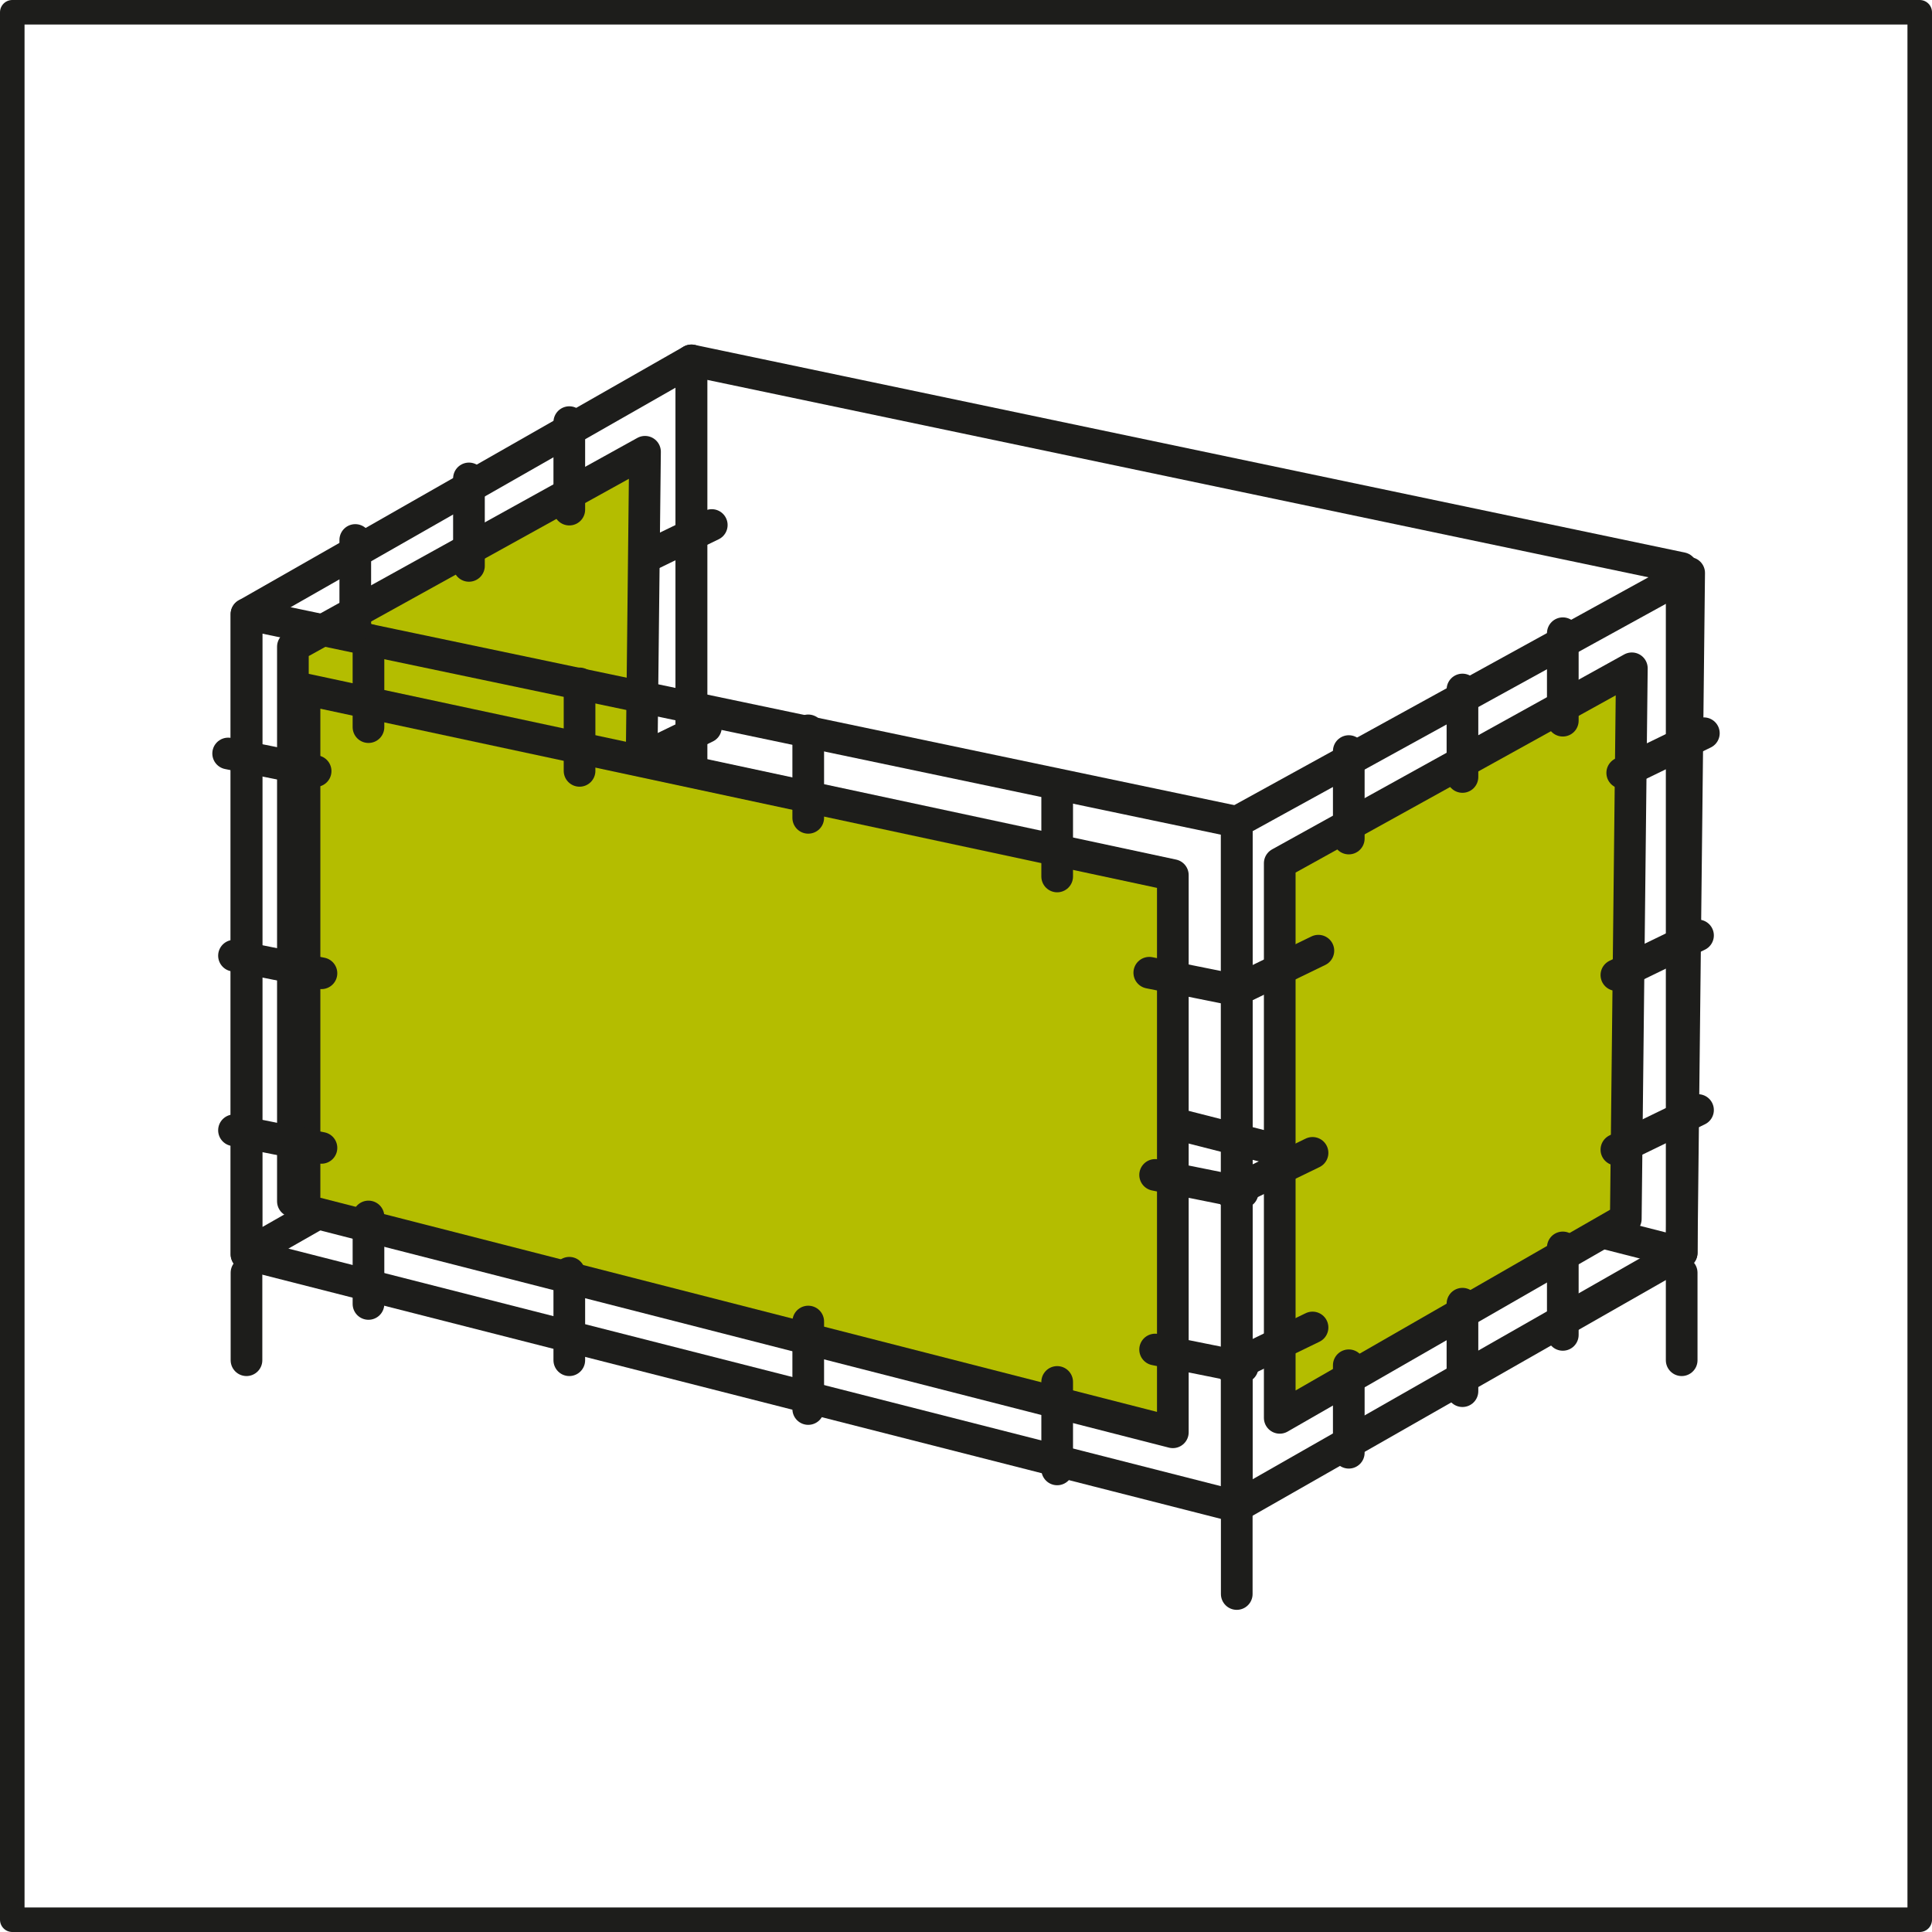 <?xml version="1.0" encoding="UTF-8"?>
<svg id="b" data-name="Capa 2" xmlns="http://www.w3.org/2000/svg" width="304.974" height="304.974" viewBox="0 0 304.974 304.974">
  <g id="c" data-name="b">
    <g>
      <rect x="1.937" y="1.937" width="301.1" height="301.1" fill="none" stroke="#1d1d1b" stroke-linecap="round" stroke-linejoin="round" stroke-width="3.874"/>
      <g>
        <line x1="99.471" y1="89.134" x2="112.356" y2="82.876" fill="none" stroke="#1d1d1b" stroke-linecap="round" stroke-linejoin="round" stroke-width="5"/>
        <line x1="98.549" y1="121.05" x2="111.434" y2="114.792" fill="none" stroke="#1d1d1b" stroke-linecap="round" stroke-linejoin="round" stroke-width="5"/>
        <line x1="98.549" y1="148.613" x2="111.434" y2="142.355" fill="none" stroke="#1d1d1b" stroke-linecap="round" stroke-linejoin="round" stroke-width="5"/>
        <polygon points="46.235 189.632 100.862 158.237 101.818 71.314 46.235 102.086 46.235 189.632" fill="#b4bd00" stroke="#1d1d1b" stroke-linecap="round" stroke-linejoin="round" stroke-width="5"/>
        <polygon points="195.226 237.815 38.909 197.994 38.909 96.944 195.226 129.729 195.226 237.815" fill="none" stroke="#1d1d1b" stroke-linecap="round" stroke-linejoin="round" stroke-width="5"/>
        <polygon points="265.46 197.76 109.144 157.939 109.144 56.889 265.46 89.674 265.46 197.76" fill="none" stroke="#1d1d1b" stroke-linecap="round" stroke-linejoin="round" stroke-width="5"/>
        <polygon points="195.226 237.815 265.46 197.76 266.64 90.442 195.226 129.729 195.226 237.815" fill="none" stroke="#1d1d1b" stroke-linecap="round" stroke-linejoin="round" stroke-width="5"/>
        <polygon points="202.012 223.812 256.639 192.417 257.594 105.494 202.012 136.266 202.012 223.812" fill="#b4bd00" stroke="#1d1d1b" stroke-linecap="round" stroke-linejoin="round" stroke-width="5"/>
        <polygon points="38.909 197.994 109.144 157.939 109.144 56.889 38.909 96.944 38.909 197.994" fill="none" stroke="#1d1d1b" stroke-linecap="round" stroke-linejoin="round" stroke-width="5"/>
        <line x1="195.226" y1="237.815" x2="195.226" y2="251.621" fill="none" stroke="#1d1d1b" stroke-linecap="round" stroke-linejoin="round" stroke-width="5"/>
        <line x1="38.909" y1="200.909" x2="38.909" y2="214.716" fill="none" stroke="#1d1d1b" stroke-linecap="round" stroke-linejoin="round" stroke-width="5"/>
        <line x1="109.144" y1="157.225" x2="109.144" y2="171.032" fill="none" stroke="#1d1d1b" stroke-linecap="round" stroke-linejoin="round" stroke-width="5"/>
        <line x1="265.46" y1="200.909" x2="265.46" y2="214.716" fill="none" stroke="#1d1d1b" stroke-linecap="round" stroke-linejoin="round" stroke-width="5"/>
        <polygon points="185.137 226.093 48.069 191.012 48.069 108.781 185.137 138.135 185.137 226.093" fill="#b4bd00" stroke="#1d1d1b" stroke-linecap="round" stroke-linejoin="round" stroke-width="5"/>
        <line x1="166.88" y1="124.548" x2="166.88" y2="138.354" fill="none" stroke="#1d1d1b" stroke-linecap="round" stroke-linejoin="round" stroke-width="5"/>
        <line x1="195.226" y1="156.328" x2="181.42" y2="153.551" fill="none" stroke="#1d1d1b" stroke-linecap="round" stroke-linejoin="round" stroke-width="5"/>
        <line x1="196.148" y1="188.243" x2="182.341" y2="185.467" fill="none" stroke="#1d1d1b" stroke-linecap="round" stroke-linejoin="round" stroke-width="5"/>
        <line x1="196.148" y1="215.806" x2="182.341" y2="213.029" fill="none" stroke="#1d1d1b" stroke-linecap="round" stroke-linejoin="round" stroke-width="5"/>
        <line x1="49.821" y1="121.719" x2="36.015" y2="118.942" fill="none" stroke="#1d1d1b" stroke-linecap="round" stroke-linejoin="round" stroke-width="5"/>
        <line x1="50.743" y1="153.635" x2="36.936" y2="150.858" fill="none" stroke="#1d1d1b" stroke-linecap="round" stroke-linejoin="round" stroke-width="5"/>
        <line x1="50.743" y1="181.197" x2="36.936" y2="178.42" fill="none" stroke="#1d1d1b" stroke-linecap="round" stroke-linejoin="round" stroke-width="5"/>
        <line x1="195.226" y1="156.328" x2="208.111" y2="150.07" fill="none" stroke="#1d1d1b" stroke-linecap="round" stroke-linejoin="round" stroke-width="5"/>
        <line x1="194.304" y1="188.243" x2="207.189" y2="181.985" fill="none" stroke="#1d1d1b" stroke-linecap="round" stroke-linejoin="round" stroke-width="5"/>
        <line x1="194.304" y1="215.806" x2="207.189" y2="209.548" fill="none" stroke="#1d1d1b" stroke-linecap="round" stroke-linejoin="round" stroke-width="5"/>
        <line x1="256.076" y1="122.002" x2="268.96" y2="115.744" fill="none" stroke="#1d1d1b" stroke-linecap="round" stroke-linejoin="round" stroke-width="5"/>
        <line x1="255.154" y1="153.918" x2="268.039" y2="147.66" fill="none" stroke="#1d1d1b" stroke-linecap="round" stroke-linejoin="round" stroke-width="5"/>
        <line x1="255.154" y1="181.481" x2="268.039" y2="175.223" fill="none" stroke="#1d1d1b" stroke-linecap="round" stroke-linejoin="round" stroke-width="5"/>
        <line x1="127.583" y1="115.292" x2="127.583" y2="129.098" fill="none" stroke="#1d1d1b" stroke-linecap="round" stroke-linejoin="round" stroke-width="5"/>
        <line x1="91.485" y1="107.877" x2="91.485" y2="121.683" fill="none" stroke="#1d1d1b" stroke-linecap="round" stroke-linejoin="round" stroke-width="5"/>
        <line x1="58.165" y1="100.974" x2="58.165" y2="114.78" fill="none" stroke="#1d1d1b" stroke-linecap="round" stroke-linejoin="round" stroke-width="5"/>
        <line x1="166.88" y1="218.145" x2="166.88" y2="231.952" fill="none" stroke="#1d1d1b" stroke-linecap="round" stroke-linejoin="round" stroke-width="5"/>
        <line x1="127.583" y1="208.611" x2="127.583" y2="222.417" fill="none" stroke="#1d1d1b" stroke-linecap="round" stroke-linejoin="round" stroke-width="5"/>
        <line x1="89.866" y1="200.909" x2="89.866" y2="214.716" fill="none" stroke="#1d1d1b" stroke-linecap="round" stroke-linejoin="round" stroke-width="5"/>
        <line x1="58.165" y1="192.026" x2="58.165" y2="205.832" fill="none" stroke="#1d1d1b" stroke-linecap="round" stroke-linejoin="round" stroke-width="5"/>
        <line x1="56.082" y1="85.239" x2="56.082" y2="99.045" fill="none" stroke="#1d1d1b" stroke-linecap="round" stroke-linejoin="round" stroke-width="5"/>
        <line x1="74.026" y1="75.521" x2="74.026" y2="89.327" fill="none" stroke="#1d1d1b" stroke-linecap="round" stroke-linejoin="round" stroke-width="5"/>
        <line x1="89.866" y1="66.635" x2="89.866" y2="80.442" fill="none" stroke="#1d1d1b" stroke-linecap="round" stroke-linejoin="round" stroke-width="5"/>
        <line x1="212.911" y1="118.56" x2="212.911" y2="132.366" fill="none" stroke="#1d1d1b" stroke-linecap="round" stroke-linejoin="round" stroke-width="5"/>
        <line x1="230.855" y1="108.841" x2="230.855" y2="122.647" fill="none" stroke="#1d1d1b" stroke-linecap="round" stroke-linejoin="round" stroke-width="5"/>
        <line x1="246.695" y1="99.956" x2="246.695" y2="113.762" fill="none" stroke="#1d1d1b" stroke-linecap="round" stroke-linejoin="round" stroke-width="5"/>
        <line x1="212.911" y1="215.514" x2="212.911" y2="229.32" fill="none" stroke="#1d1d1b" stroke-linecap="round" stroke-linejoin="round" stroke-width="5"/>
        <line x1="230.855" y1="205.795" x2="230.855" y2="219.601" fill="none" stroke="#1d1d1b" stroke-linecap="round" stroke-linejoin="round" stroke-width="5"/>
        <line x1="246.695" y1="196.91" x2="246.695" y2="210.716" fill="none" stroke="#1d1d1b" stroke-linecap="round" stroke-linejoin="round" stroke-width="5"/>
      </g>
    </g>
  </g>
</svg>